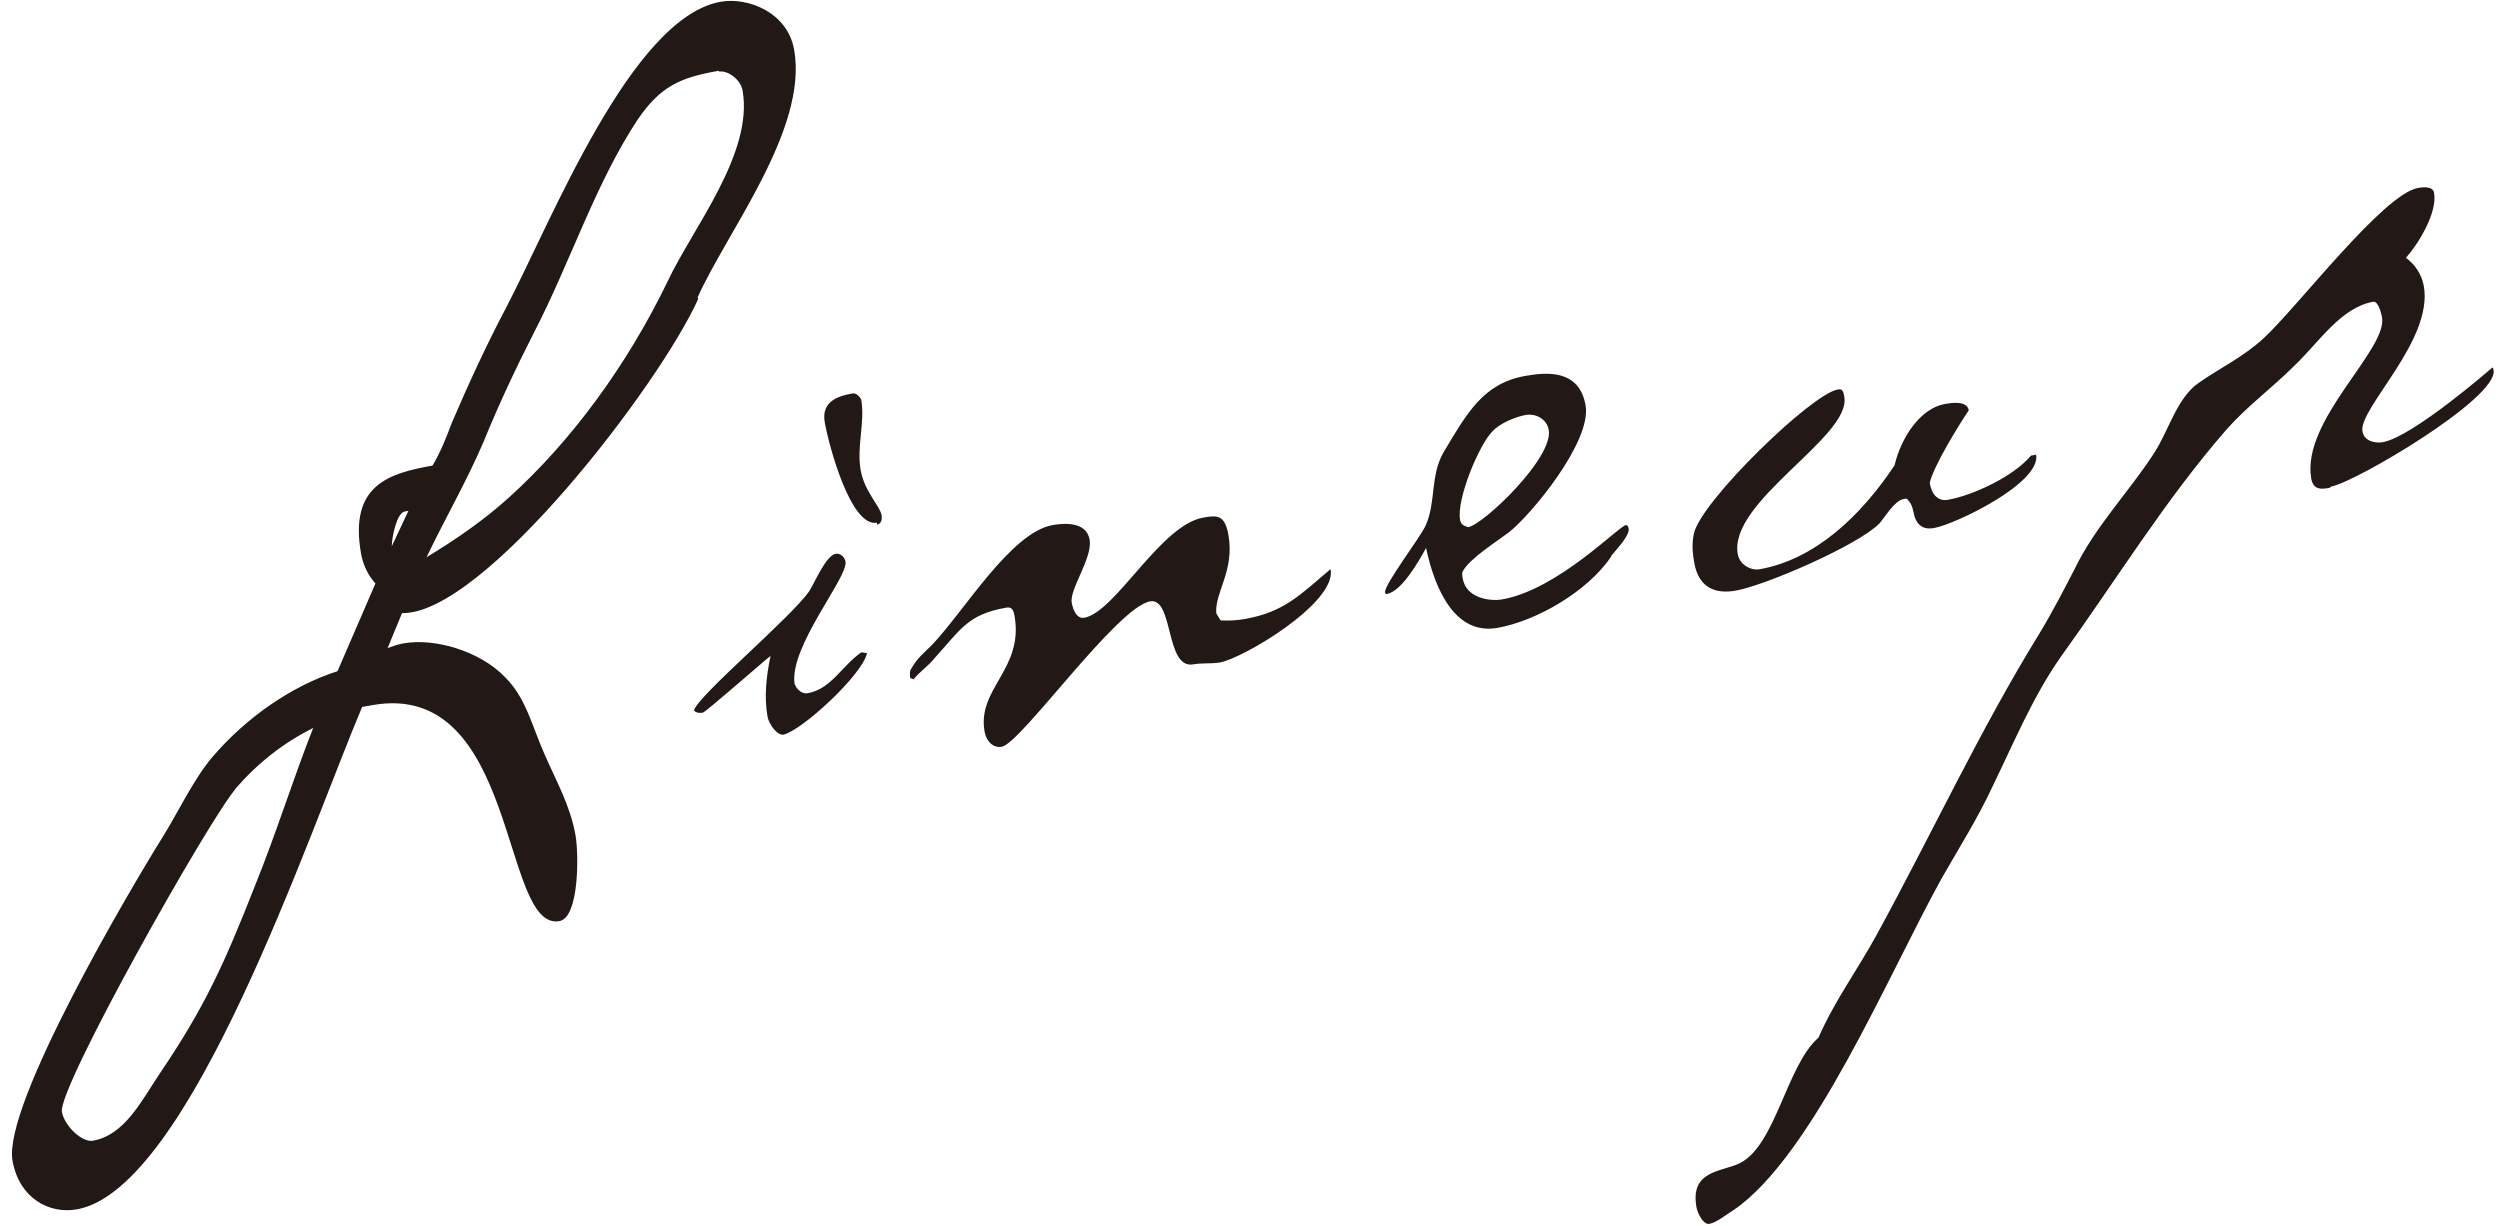 <svg width="155" height="76" viewBox="0 0 155 76" fill="none" xmlns="http://www.w3.org/2000/svg">
<path d="M149.913 11.655C150.097 11.623 150.832 11.493 150.913 11.952C151.135 13.214 149.878 15.209 149.164 15.986C149.703 16.364 150.146 16.996 150.277 17.741C150.874 21.125 146.22 25.318 146.473 26.752C146.584 27.382 147.313 27.49 147.726 27.417C149.601 27.086 154.496 22.814 154.526 22.788C154.572 22.78 154.592 22.895 154.602 22.952C154.906 24.673 146.034 29.904 144.52 30.171L144.439 30.244C143.98 30.325 143.429 30.422 143.298 29.677C142.661 26.063 148.039 21.684 147.685 19.677C147.645 19.447 147.457 18.653 147.136 18.71C145.117 19.066 143.753 21.258 142.211 22.712C140.844 24.077 139.333 25.171 138.032 26.643C134.254 30.975 131.168 36.014 127.746 40.757C126.046 43.186 124.884 45.994 123.53 48.775C122.604 50.772 121.455 52.571 120.372 54.477C117.071 60.441 112.381 71.676 107.484 75.024C107.055 75.277 106.437 75.799 105.978 75.88C105.612 75.945 105.251 75.241 105.18 74.839C104.776 72.545 106.737 72.671 107.869 72.117C110.088 71.016 110.773 66.046 112.743 64.338C113.755 62.031 115.17 60.125 116.35 57.965C119.749 51.748 122.766 45.243 126.408 39.337C127.215 38.012 127.921 36.646 128.626 35.28C129.909 32.629 131.955 30.553 133.518 28.148C134.453 26.742 134.946 24.703 136.293 23.756C137.64 22.809 139.083 22.14 140.344 20.971C142.421 19.067 147.757 12.037 149.913 11.655ZM44.691 0.107C46.343 -0.184 48.824 0.739 49.238 3.09C50.108 8.023 45.038 14.417 43.243 18.46L43.299 18.508C40.926 23.835 29.963 38.129 24.927 38.011L24.032 40.18C24.389 40.058 24.654 39.952 25.021 39.887C26.948 39.547 29.74 40.356 31.303 41.973C32.621 43.278 32.971 44.991 33.754 46.745C34.47 48.393 35.359 49.951 35.683 51.787C35.885 52.934 35.92 56.89 34.681 57.109C31.057 57.748 32.133 42.122 23.094 43.716L22.452 43.83C19.178 51.563 11.783 73.743 4.762 74.981C3.064 75.28 1.19 74.31 0.775 71.958C0.169 68.517 8.073 55.118 10.065 51.928C11.061 50.333 11.986 48.336 13.16 46.946C15.238 44.51 18.06 42.534 20.926 41.614L23.278 36.173C22.81 35.664 22.506 35.008 22.384 34.32C21.636 30.076 24.109 29.344 26.816 28.867C27.291 28.073 27.654 27.18 28.007 26.231C29.045 23.801 30.175 21.355 31.381 19.073C34.212 13.665 39.139 1.086 44.691 0.107ZM19.417 45.133C17.591 46.046 16.009 47.272 14.554 48.947L14.637 48.874C13.018 50.697 3.575 67.443 3.838 68.934C3.99 69.794 5.074 70.845 5.762 70.724C7.735 70.376 8.777 68.241 9.901 66.564C12.68 62.467 13.907 59.766 15.8 54.937C17.119 51.689 18.143 48.374 19.417 45.133ZM65.267 32.554C65.91 32.441 67.352 32.305 67.555 33.452C67.756 34.599 66.296 36.512 66.448 37.373C66.529 37.831 66.768 38.38 67.226 38.3C69.153 37.96 71.94 32.56 74.601 32.091C75.473 31.937 75.941 31.914 76.164 33.176C76.558 35.412 75.282 36.761 75.413 38.039L75.677 38.465C76.202 38.491 76.671 38.468 77.176 38.379C79.608 37.95 80.603 36.887 82.456 35.319L82.502 35.31C82.864 37.367 77.135 40.789 75.636 41.074C75.094 41.164 74.523 41.094 73.981 41.19C72.238 41.497 72.774 37.027 71.306 37.285C69.241 37.649 63.301 46.089 62.108 46.299C61.603 46.388 61.156 45.994 61.044 45.363C60.569 42.667 63.486 41.502 62.9 38.176C62.829 37.774 62.706 37.618 62.385 37.675C59.999 38.095 59.59 38.996 57.926 40.827C57.538 41.309 57.028 41.636 56.64 42.119L56.436 42.036C56.434 42.024 56.357 41.575 56.518 41.43C56.84 40.841 57.294 40.465 57.738 40.032C59.739 37.964 62.652 33.016 65.267 32.554ZM113.936 24.15C114.257 24.094 114.287 24.266 114.348 24.61C114.782 27.076 107.163 31.081 107.739 34.35C107.86 35.038 108.584 35.384 109.089 35.295C112.53 34.688 115.368 31.999 117.462 28.851C117.867 27.123 119.062 25.316 120.577 25.049C120.944 24.984 121.953 24.806 122.064 25.437C121.426 26.378 119.848 28.962 119.642 29.945C119.773 30.69 120.176 31.093 120.772 30.988C122.286 30.721 124.827 29.563 125.919 28.247L126.24 28.19C126.554 29.968 121.183 32.512 119.944 32.73L119.898 32.739C119.194 32.863 118.772 32.523 118.63 31.72C118.569 31.376 118.427 31.105 118.204 30.908L118.02 30.941C117.469 31.038 116.887 32.027 116.535 32.444C115.213 33.801 109.454 36.295 107.618 36.618C106.471 36.821 105.335 36.548 105.042 34.885C104.941 34.312 104.886 33.73 105.014 33.116C105.379 31.159 112.283 24.443 113.936 24.15ZM94.578 23.305C95.909 23.071 97.912 22.895 98.306 25.132C98.701 27.369 94.918 31.939 93.545 33.009C92.836 33.548 91.132 34.617 90.703 35.403C90.631 35.533 90.651 35.648 90.691 35.877C90.904 37.082 92.362 37.298 93.142 37.161C96.583 36.554 100.339 32.64 100.799 32.558C100.891 32.542 100.956 32.648 100.977 32.763C101.058 33.222 100.134 34.154 99.864 34.497L99.91 34.489C98.408 36.705 95.225 38.508 92.839 38.929C90.269 39.382 88.983 36.652 88.416 33.972C87.951 34.823 86.903 36.664 85.986 36.826C85.94 36.834 85.894 36.842 85.874 36.727C85.794 36.267 88.066 33.324 88.403 32.555C89.042 31.083 88.667 29.492 89.5 28.044C90.961 25.599 91.963 23.767 94.578 23.305ZM75.664 41.07L75.617 41.078C75.624 41.077 75.63 41.075 75.636 41.074C75.645 41.072 75.655 41.071 75.664 41.07ZM48.589 45.548L48.542 45.556C48.551 45.555 48.56 45.551 48.57 45.549C48.576 45.548 48.582 45.55 48.589 45.548ZM51.815 34.334C52.045 34.294 52.361 34.475 52.421 34.819C52.593 35.795 48.907 40.111 49.265 42.413C49.428 42.799 49.754 43.036 50.075 42.98C51.544 42.721 52.229 41.24 53.412 40.44L53.754 40.498C53.474 41.838 49.706 45.302 48.57 45.549C48.16 45.597 47.666 44.876 47.586 44.424C47.364 43.162 47.519 41.893 47.775 40.665C47.193 41.123 43.754 44.154 43.57 44.186C43.386 44.219 43.146 44.201 43.024 44.045C43.287 43.111 49.097 38.244 50.186 36.633C50.553 36.035 51.219 34.44 51.815 34.334ZM94.58 25.73C93.984 25.835 92.968 26.25 92.534 26.741C91.728 27.534 90.292 30.922 90.524 32.241C90.575 32.528 90.778 32.61 91.028 32.685C91.992 32.514 96.324 28.379 96.021 26.659C95.89 25.913 95.13 25.633 94.625 25.722L94.58 25.73ZM52.854 24.394C53.037 24.361 53.251 24.501 53.394 24.771C53.646 26.205 53.099 27.662 53.362 29.153C53.594 30.472 54.557 31.367 54.658 31.941C54.698 32.17 54.657 32.474 54.381 32.522L54.361 32.407C52.755 32.689 51.396 27.667 51.133 26.175C50.901 24.856 52.028 24.539 52.854 24.394ZM44.547 4.391C42.207 4.803 40.973 5.317 39.543 7.402C36.928 11.352 35.34 16.304 33.117 20.599C31.992 22.808 30.924 25.067 29.968 27.424C28.894 29.919 27.586 32.16 26.446 34.55C28.241 33.464 29.971 32.272 31.522 30.875C35.442 27.345 38.91 22.594 41.404 17.423C42.953 14.134 46.726 9.506 46.039 5.606C45.917 4.918 45.108 4.351 44.603 4.44L44.547 4.391ZM25.094 31.713C24.589 31.802 24.291 33.333 24.29 33.866L25.324 31.672L25.094 31.713Z" fill="#221815"/>
</svg>
